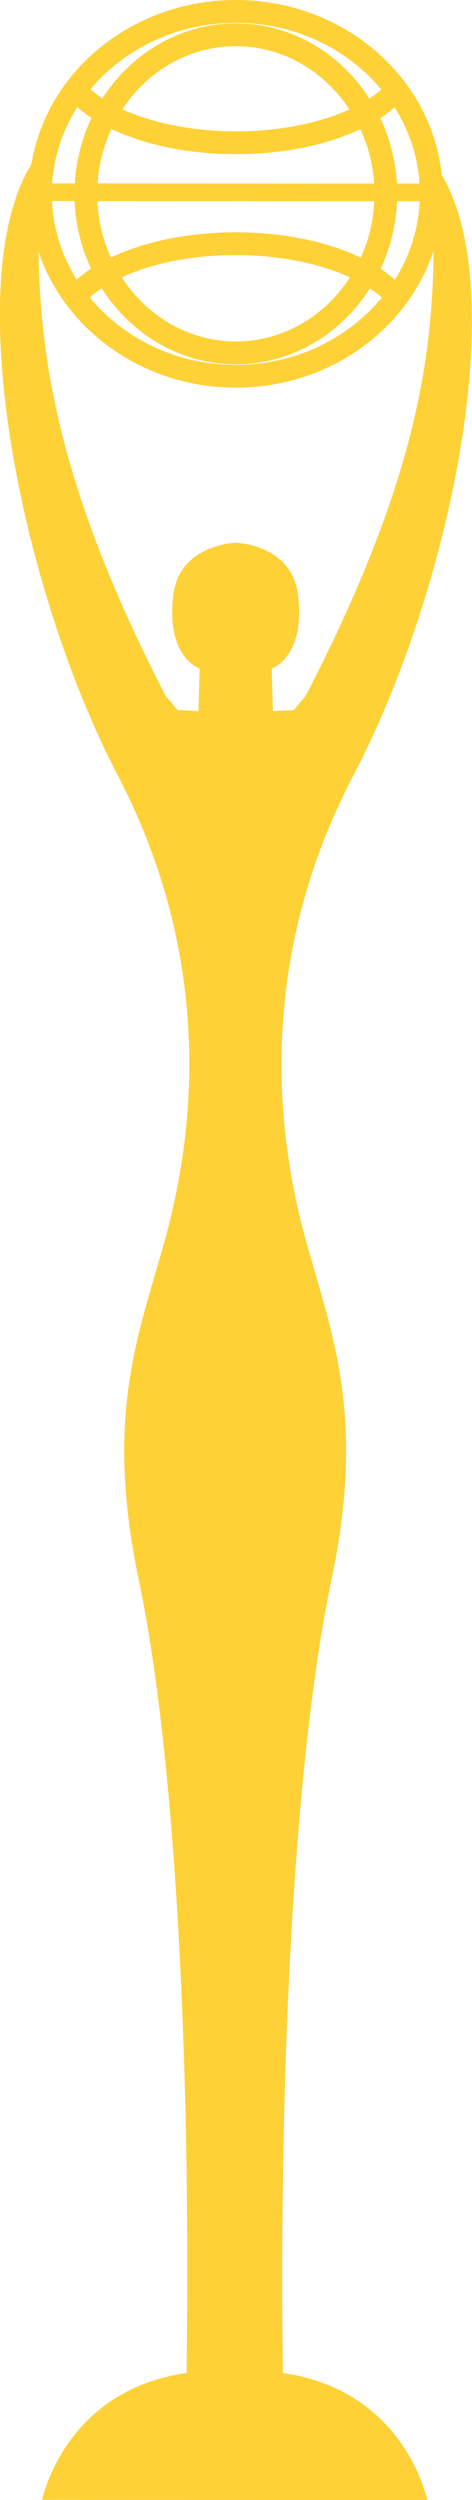 <?xml version="1.0" encoding="utf-8"?>
<!-- Generator: Adobe Illustrator 16.0.0, SVG Export Plug-In . SVG Version: 6.00 Build 0)  -->
<!DOCTYPE svg PUBLIC "-//W3C//DTD SVG 1.1//EN" "http://www.w3.org/Graphics/SVG/1.1/DTD/svg11.dtd">
<svg version="1.1" id="Layer_1" xmlns="http://www.w3.org/2000/svg" xmlns:xlink="http://www.w3.org/1999/xlink" x="0px" y="0px"
	 width="18.896px" height="100px" viewBox="0 0 18.896 100" enable-background="new 0 0 18.896 100" xml:space="preserve">
<path fill="#FED136" d="M11.324,94.919c-0.169-13.14,0.541-25.047,1.94-31.7c1.404-6.654,0.006-9.855-1.041-13.687
	c-1.049-3.829-2.1-10.838,1.938-18.543c3.842-7.344,6.338-19.251,3.526-23.988c-0.167-1.544-0.811-2.999-1.842-4.161
	c-0.002-0.001-0.002-0.002-0.002-0.003C14.326,1.107,12.021,0.001,9.446,0C6.87,0,4.565,1.104,3.042,2.832L3.041,2.834
	C2.109,3.885,1.49,5.178,1.257,6.564c-2.895,4.704-0.414,17.03,3.445,24.422C8.727,38.694,7.673,45.699,6.62,49.53
	c-1.054,3.83-2.457,7.029-1.06,13.684c1.398,6.656,2.092,18.565,1.91,31.703c-4.904,0.696-5.782,5.076-5.782,5.076l15.414,0.008
	C17.104,99.999,16.229,95.62,11.324,94.919 M9.442,6.165c1.94,0.001,3.678-0.378,4.987-1.001c0.307,0.666,0.5,1.4,0.551,2.178
	L3.905,7.336c0.05-0.754,0.237-1.492,0.554-2.178C5.771,5.782,7.503,6.165,9.442,6.165 M4.897,4.374
	c1.006-1.526,2.666-2.529,4.549-2.527c1.883,0.001,3.542,1.004,4.542,2.531c-1.186,0.54-2.797,0.877-4.544,0.876
	C7.696,5.254,6.085,4.915,4.897,4.374 M14.984,8.049c-0.035,0.78-0.218,1.545-0.539,2.257c-1.313-0.628-3.057-1.013-5.003-1.014
	c-1.948,0-3.688,0.383-5.003,1.008c-0.322-0.711-0.505-1.477-0.54-2.257L14.984,8.049z M14.012,11.094
	c-1.002,1.547-2.676,2.565-4.571,2.565c-1.897-0.001-3.567-1.022-4.569-2.571c1.19-0.546,2.813-0.887,4.569-0.886
	C11.199,10.202,12.822,10.547,14.012,11.094 M4.073,11.53c1.159,1.828,3.128,3.04,5.368,3.041c2.237,0,4.206-1.208,5.366-3.035
	c0.178,0.117,0.338,0.241,0.479,0.368c-1.347,1.633-3.461,2.692-5.846,2.692c-2.385-0.002-4.5-1.064-5.844-2.696
	C3.733,11.771,3.898,11.648,4.073,11.53 M15.238,10.75c0.396-0.849,0.619-1.767,0.658-2.702l0.906,0.001
	c-0.053,1.116-0.396,2.198-0.994,3.141C15.629,11.029,15.439,10.882,15.238,10.75 M16.797,7.343l-0.906-0.001
	c-0.052-0.907-0.278-1.795-0.666-2.617c0.209-0.138,0.396-0.282,0.568-0.432C16.367,5.196,16.727,6.233,16.797,7.343 M9.446,0.913
	c2.372,0.001,4.473,1.048,5.821,2.667c-0.151,0.131-0.312,0.252-0.479,0.362c-1.162-1.809-3.117-3.005-5.346-3.007
	C7.222,0.933,5.263,2.128,4.1,3.936C3.932,3.827,3.772,3.705,3.622,3.572C4.972,1.956,7.075,0.912,9.446,0.913 M3.094,4.286
	c0.174,0.149,0.361,0.295,0.568,0.431C3.275,5.54,3.048,6.428,2.994,7.336H2.088C2.161,6.251,2.507,5.202,3.094,4.286 M2.987,8.042
	C3.026,9.01,3.26,9.923,3.645,10.744c-0.211,0.14-0.399,0.285-0.574,0.439c-0.584-0.931-0.938-2-0.989-3.142L2.987,8.042z
	 M10.877,26.742c0,0,1.356-0.438,1.053-2.951c-0.246-2.017-2.493-2.083-2.493-2.083s-2.25,0.066-2.498,2.081
	c-0.307,2.517,1.052,2.952,1.052,2.952l-0.046,1.704l-0.832-0.04l-0.479-0.568C2.571,19.98,1.608,14.78,1.542,10.07
	c0.217,0.643,0.517,1.246,0.893,1.802l0.002,0.001c1.467,2.179,4.054,3.631,7.002,3.632c2.95,0.002,5.536-1.449,7.007-3.623
	l0.002-0.002c0.386-0.57,0.691-1.191,0.908-1.844c-0.028,4.711-0.953,9.753-5.121,17.8l-0.479,0.569l-0.83,0.039L10.877,26.742z"/>
</svg>
